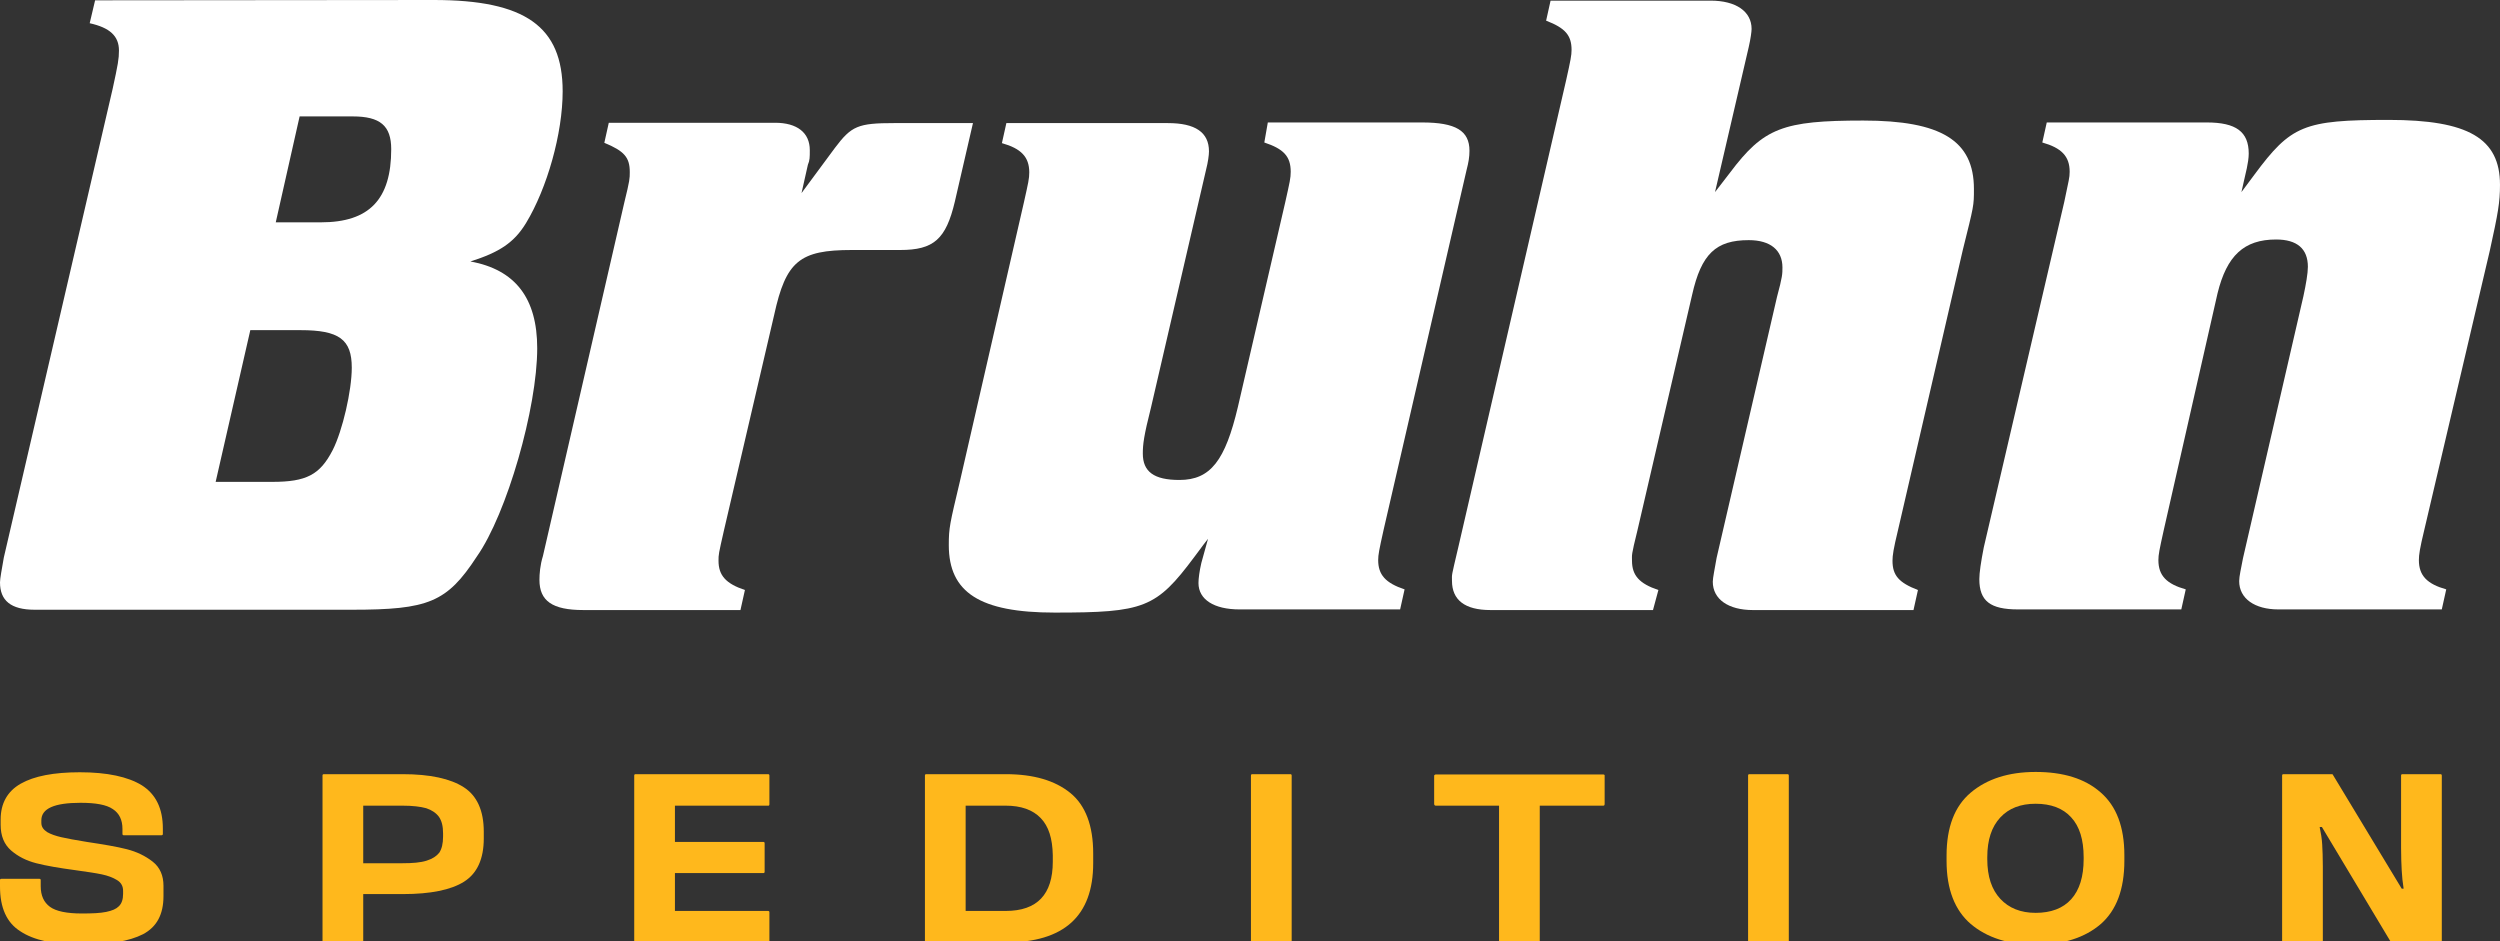 <?xml version="1.0" encoding="UTF-8"?>
<svg xmlns="http://www.w3.org/2000/svg" xmlns:xlink="http://www.w3.org/1999/xlink" version="1.1" id="Ebene_1" x="0px" y="0px" viewBox="0 0 786 296" style="enable-background:new 0 0 786 296;" xml:space="preserve">
<rect x="0" y="0" width="786" height="296" fill="#333333" stroke="none"/>
<style type="text/css">
	.st0{fill:#FFFFFF;}
	.st1{fill:#FFB81C;}
</style>
<path class="st0" d="M29.9,0.1l-1.7,7.2c6.3,1.4,9.2,4,9.2,8.6c0,2.6-0.3,4.3-2,12.1L1.2,175.3c-0.6,3.5-1.2,6.6-1.2,7.8  c0,5.7,3.4,8.6,10.9,8.6h99.7c24.1,0,29.9-2.3,39.3-16.7c9.5-13.5,19-46.8,19-65.5c0-15.8-6.9-24.7-21-27.3  c9.2-2.9,13.8-6,17.5-12.1c6.6-10.9,11.5-28.1,11.5-41.4C176.9,8.3,165.1,0,136.4,0L29.9,0.1L29.9,0.1z M94.2,36.6h16.7  c8.6,0,12.1,2.9,12.1,10.3c0,15.8-6.9,23-22.1,23H86.7L94.2,36.6L94.2,36.6z M78.7,103.8h15.8c12.1,0,16.1,2.9,16.1,11.8  c0,7.2-2.9,19.8-6,25.9c-4,7.8-8.3,10-19,10H67.8L78.7,103.8L78.7,103.8z"></path>
<path class="st0" d="M377.7,177c-0.6,2.6-0.9,4.9-0.9,6.3c0,5.2,4.9,8.3,12.9,8.3h50.5l1.4-6.3c-6-2-8.3-4.6-8.3-9.2  c0-1.7,0.3-3.2,1.7-9.5l26.1-113.2c0.6-2.3,0.9-4,0.9-6c0-6.3-4.3-8.9-14.9-8.9h-48.5l-1.1,6.3c6,2,8.3,4.3,8.3,9.2  c0,2-0.3,3.2-1.7,9.5l-14.9,64.4c-4,16.9-8.6,23-18.4,23c-8,0-11.5-2.6-11.5-8.3c0-2.9,0.3-5.5,2.6-14.6l17.3-74.7  c0.6-2.3,0.9-4.6,0.9-5.7c0-6-4.3-8.9-12.9-8.9h-50.8L315,45c6,1.7,8.6,4.3,8.6,9.2c0,2-0.3,3.2-1.7,9.5l-20.1,87.6  c-3.2,13.5-3.5,14.6-3.5,20.1c0,14.9,9.8,21.2,33.3,21.2c28.1,0,31.9-1.4,43.9-17.5c0.9-1.1,2.3-3.2,4.3-5.7L377.7,177L377.7,177z"></path>
<path class="st0" d="M539.2,60.4l10.6-45.6c0.6-2.6,0.9-4.9,0.9-5.7c0-5.5-4.9-8.9-12.9-8.9h-50.3l-1.4,6.3c6,2.3,8,4.6,8,9.2  c0,1.7-0.3,3.2-1.7,9.5L458.5,172c-2.3,9.8-2,8.3-2,10.6c0,6,4,9.2,12.1,9.2h51.1l1.7-6.3c-6-2-8.3-4.6-8.3-9.2c0-2-0.3-1.4,1.7-9.5  L532,92.7c2.9-12.9,7.5-17.2,17.8-17.2c6.9,0,10.6,3.2,10.6,8.6c0,2,0,2.9-1.7,9.2l-19,82.1c-0.6,3.5-1.2,6.3-1.2,7.5  c0,5.5,4.9,8.9,12.6,8.9h50.5l1.4-6.3c-6-2.3-8-4.6-8-9.2c0-1.7,0.3-3.7,1.7-9.5l20.4-88.2c3.5-14.1,3.5-13.8,3.5-19.2  c0-15.2-10.3-21.5-34.8-21.5c-25.3,0-31.3,2.3-41.9,16.4L539.2,60.4L539.2,60.4z"></path>
<path class="st0" d="M704.7,60.4l1.7-7.5c0.3-1.4,0.6-3.2,0.6-4.6c0-6.9-4-9.8-13.2-9.8h-50.3l-1.4,6.3c6,1.7,8.6,4.3,8.6,9.2  c0,2-0.3,2.6-1.7,9.5l-25.3,108.6c-0.9,4.6-1.4,8-1.4,10c0,6.9,3.5,9.5,12.1,9.5h51.4l1.4-6.3c-6-1.7-8.6-4.3-8.6-9.2  c0-1.7,0.3-3.2,1.7-9.5l16.9-74.4c2.9-11.8,8.3-16.9,18.4-16.9c6.6,0,10,2.9,10,8.6c0,2-0.6,5.5-1.4,9.2l-19,82.4  c-0.6,3.2-1.2,5.7-1.2,7.2c0,5.5,4.9,8.9,12.3,8.9h51.4l1.4-6.3c-6-1.7-8.6-4.3-8.6-9.2c0-1.7,0.3-3.7,1.7-9.5l20.6-87.8  c2.6-11.8,3.2-15.2,3.2-20.7c0-14.6-10-20.4-35-20.4c-26.7,0-30.7,1.7-42.2,17.2L704.7,60.4L704.7,60.4z"></path>
<g>
	<path class="st1" d="M0,278.7v-2c0-0.2,0.1-0.4,0.4-0.4h12c0.2,0,0.4,0.1,0.4,0.4v1.9c0,3,1,5.1,2.9,6.5s5.3,2.1,10,2.1   c3.3,0,5.8-0.1,7.7-0.5s3.1-0.9,4-1.8s1.3-2.2,1.3-3.9v-0.9c0-1.5-0.6-2.6-1.9-3.4c-1.3-0.8-2.9-1.4-4.8-1.8s-4.6-0.8-8.2-1.3   c-5.2-0.7-9.3-1.4-12.4-2.2c-3.1-0.8-5.7-2.1-7.9-4c-2.2-1.9-3.3-4.6-3.3-8.1v-1.6c0-5.1,2.1-8.9,6.3-11.3   c4.2-2.4,10.4-3.6,18.6-3.6c8.6,0,15.1,1.4,19.5,4.1c4.4,2.8,6.6,7.3,6.6,13.6v1.7c0,0.2-0.1,0.4-0.4,0.4H38.9   c-0.2,0-0.4-0.1-0.4-0.4v-1.6c0-2.8-1-4.9-3-6.2c-2-1.4-5.4-2-10.2-2c-8.2,0-12.3,1.8-12.3,5.5v0.8c0,1.2,0.6,2.1,1.8,2.9   c1.2,0.7,2.7,1.2,4.4,1.6c1.7,0.4,4.4,0.9,8.1,1.5c5.3,0.8,9.5,1.5,12.6,2.3s5.8,2.1,8.1,3.9s3.4,4.4,3.4,7.6v3.2   c0,5.8-2.1,9.7-6.4,12c-4.3,2.2-10.7,3.3-19.3,3.3c-8.7,0-15.1-1.4-19.3-4.2C2.1,290.1,0,285.4,0,278.7z"></path>
	<path class="st1" d="M152.1,261.5v2.1c0,6.5-2.1,11-6.2,13.6s-10.6,3.9-19.2,3.9h-12.5V296c0,0.2-0.1,0.4-0.4,0.4h-12   c-0.2,0-0.4-0.1-0.4-0.4v-52.2c0-0.2,0.1-0.4,0.4-0.4h24.8c8.6,0,15,1.4,19.2,4.1S152.1,254.9,152.1,261.5z M138,256.8   c-0.9-1.2-2.2-2.1-4-2.7c-1.8-0.5-4.3-0.8-7.4-0.8h-12.4v18.1h12.4c3.1,0,5.6-0.2,7.5-0.8s3.1-1.4,4-2.5c0.8-1.2,1.2-2.9,1.2-5.1   v-1C139.3,259.8,138.9,258.1,138,256.8z"></path>
	<path class="st1" d="M212.2,264.7H240c0.2,0,0.4,0.1,0.4,0.4v9c0,0.2-0.1,0.4-0.4,0.4h-27.8v11.9h29.3c0.2,0,0.4,0.1,0.4,0.4v9.2   c0,0.2-0.1,0.4-0.4,0.4h-41.7c-0.2,0-0.4-0.1-0.4-0.4v-52.2c0-0.2,0.1-0.4,0.4-0.4h41.7c0.2,0,0.4,0.1,0.4,0.4v9   c0,0.1,0,0.3-0.1,0.4c0,0.1-0.1,0.1-0.3,0.1h-29.3V264.7L212.2,264.7z"></path>
	<path class="st1" d="M343.7,268.3v3.1c0,16.6-9.2,24.9-27.5,24.9h-25c-0.2,0-0.4-0.1-0.4-0.4v-52.1c0-0.2,0.1-0.4,0.4-0.4h25   c8.8,0,15.5,2,20.3,5.9S343.7,259.6,343.7,268.3z M327.2,257.2c-2.5-2.6-6.2-3.9-11-3.9h-12.6v33.1h12.6c9.9,0,14.8-5.2,14.8-15.5   v-2C330.9,263.6,329.7,259.8,327.2,257.2z"></path>
	<path class="st1" d="M393.3,243.8c0-0.2,0.1-0.4,0.4-0.4h12c0.2,0,0.4,0.1,0.4,0.4V296c0,0.2-0.1,0.4-0.4,0.4h-12   c-0.2,0-0.4-0.1-0.4-0.4V243.8z"></path>
	<path class="st1" d="M504.5,244v8.7c0,0.4-0.1,0.6-0.4,0.6h-20V296c0,0.2-0.1,0.4-0.4,0.4h-12c-0.2,0-0.4-0.1-0.4-0.4v-42.7h-19.9   c-0.3,0-0.5-0.2-0.5-0.6V244v-0.1c0-0.1,0-0.2,0.2-0.3c0.1-0.1,0.2-0.1,0.3-0.1h52.8c0.1,0,0.2,0.1,0.3,0.2   C504.5,243.7,504.5,243.9,504.5,244z"></path>
	<path class="st1" d="M549.6,243.8c0-0.2,0.1-0.4,0.4-0.4h12c0.2,0,0.4,0.1,0.4,0.4V296c0,0.2-0.1,0.4-0.4,0.4h-12   c-0.2,0-0.4-0.1-0.4-0.4V243.8z"></path>
	<path class="st1" d="M612,270.7V269c0-8.9,2.5-15.5,7.6-19.8s11.9-6.5,20.4-6.5c8.7,0,15.5,2.1,20.4,6.4c5,4.3,7.5,10.9,7.5,19.8   v1.7c0,9-2.5,15.6-7.4,19.9c-5,4.3-11.8,6.5-20.5,6.5c-8.5,0-15.3-2.2-20.4-6.5C614.6,286.2,612,279.6,612,270.7z M655.1,270.1   v-0.6c0-5.5-1.3-9.7-3.9-12.5c-2.6-2.9-6.4-4.3-11.2-4.3c-4.7,0-8.4,1.4-11.1,4.3c-2.7,2.9-4.1,7-4.1,12.5v0.6   c0,5.5,1.4,9.6,4.1,12.5c2.7,2.9,6.4,4.4,11.1,4.4c4.8,0,8.6-1.4,11.2-4.3C653.8,279.8,655.1,275.6,655.1,270.1z"></path>
	<path class="st1" d="M717.5,243.8c0-0.2,0.1-0.4,0.4-0.4h15.2c0.2,0,0.2,0,0.3,0.1l21.7,35.9h0.6c-0.3-1.9-0.5-3.8-0.6-5.7   s-0.2-4.3-0.2-7.1v-22.8c0-0.2,0.1-0.4,0.4-0.4h12c0.2,0,0.4,0.1,0.4,0.4V296c0,0.2-0.1,0.4-0.4,0.4h-15.2c-0.2,0-0.3-0.1-0.4-0.2   L730,260h-0.7c0.4,1.9,0.7,3.7,0.8,5.5s0.2,4.1,0.2,6.9V296c0,0.2-0.1,0.4-0.4,0.4h-12c-0.2,0-0.4-0.1-0.4-0.4L717.5,243.8   L717.5,243.8z"></path>
</g>
<path class="st0" d="M252,60.7l2-8.9c0.6-1.4,0.6-2.3,0.6-4.6c0-5.5-4-8.6-10.9-8.6h-52.3l-1.4,6.3c6.3,2.6,8,4.6,8,9.2  c0,2,0,2.6-1.7,9.5l-25.6,111.2c-0.9,2.9-1.1,5.7-1.1,7.5c0,6.6,4,9.5,13.8,9.5h49.4l1.4-6.3c-6-2-8.3-4.6-8.3-9.2c0-2,0-2,1.7-9.5  L243.4,99c3.7-16.9,8-20.4,24.4-20.4H283c10.6,0,14.4-3.4,17.2-15.2l5.7-24.7h-24.7c-11.5,0-13.5,0.9-18.7,7.8L252,60.7L252,60.7z"></path>
</svg>
